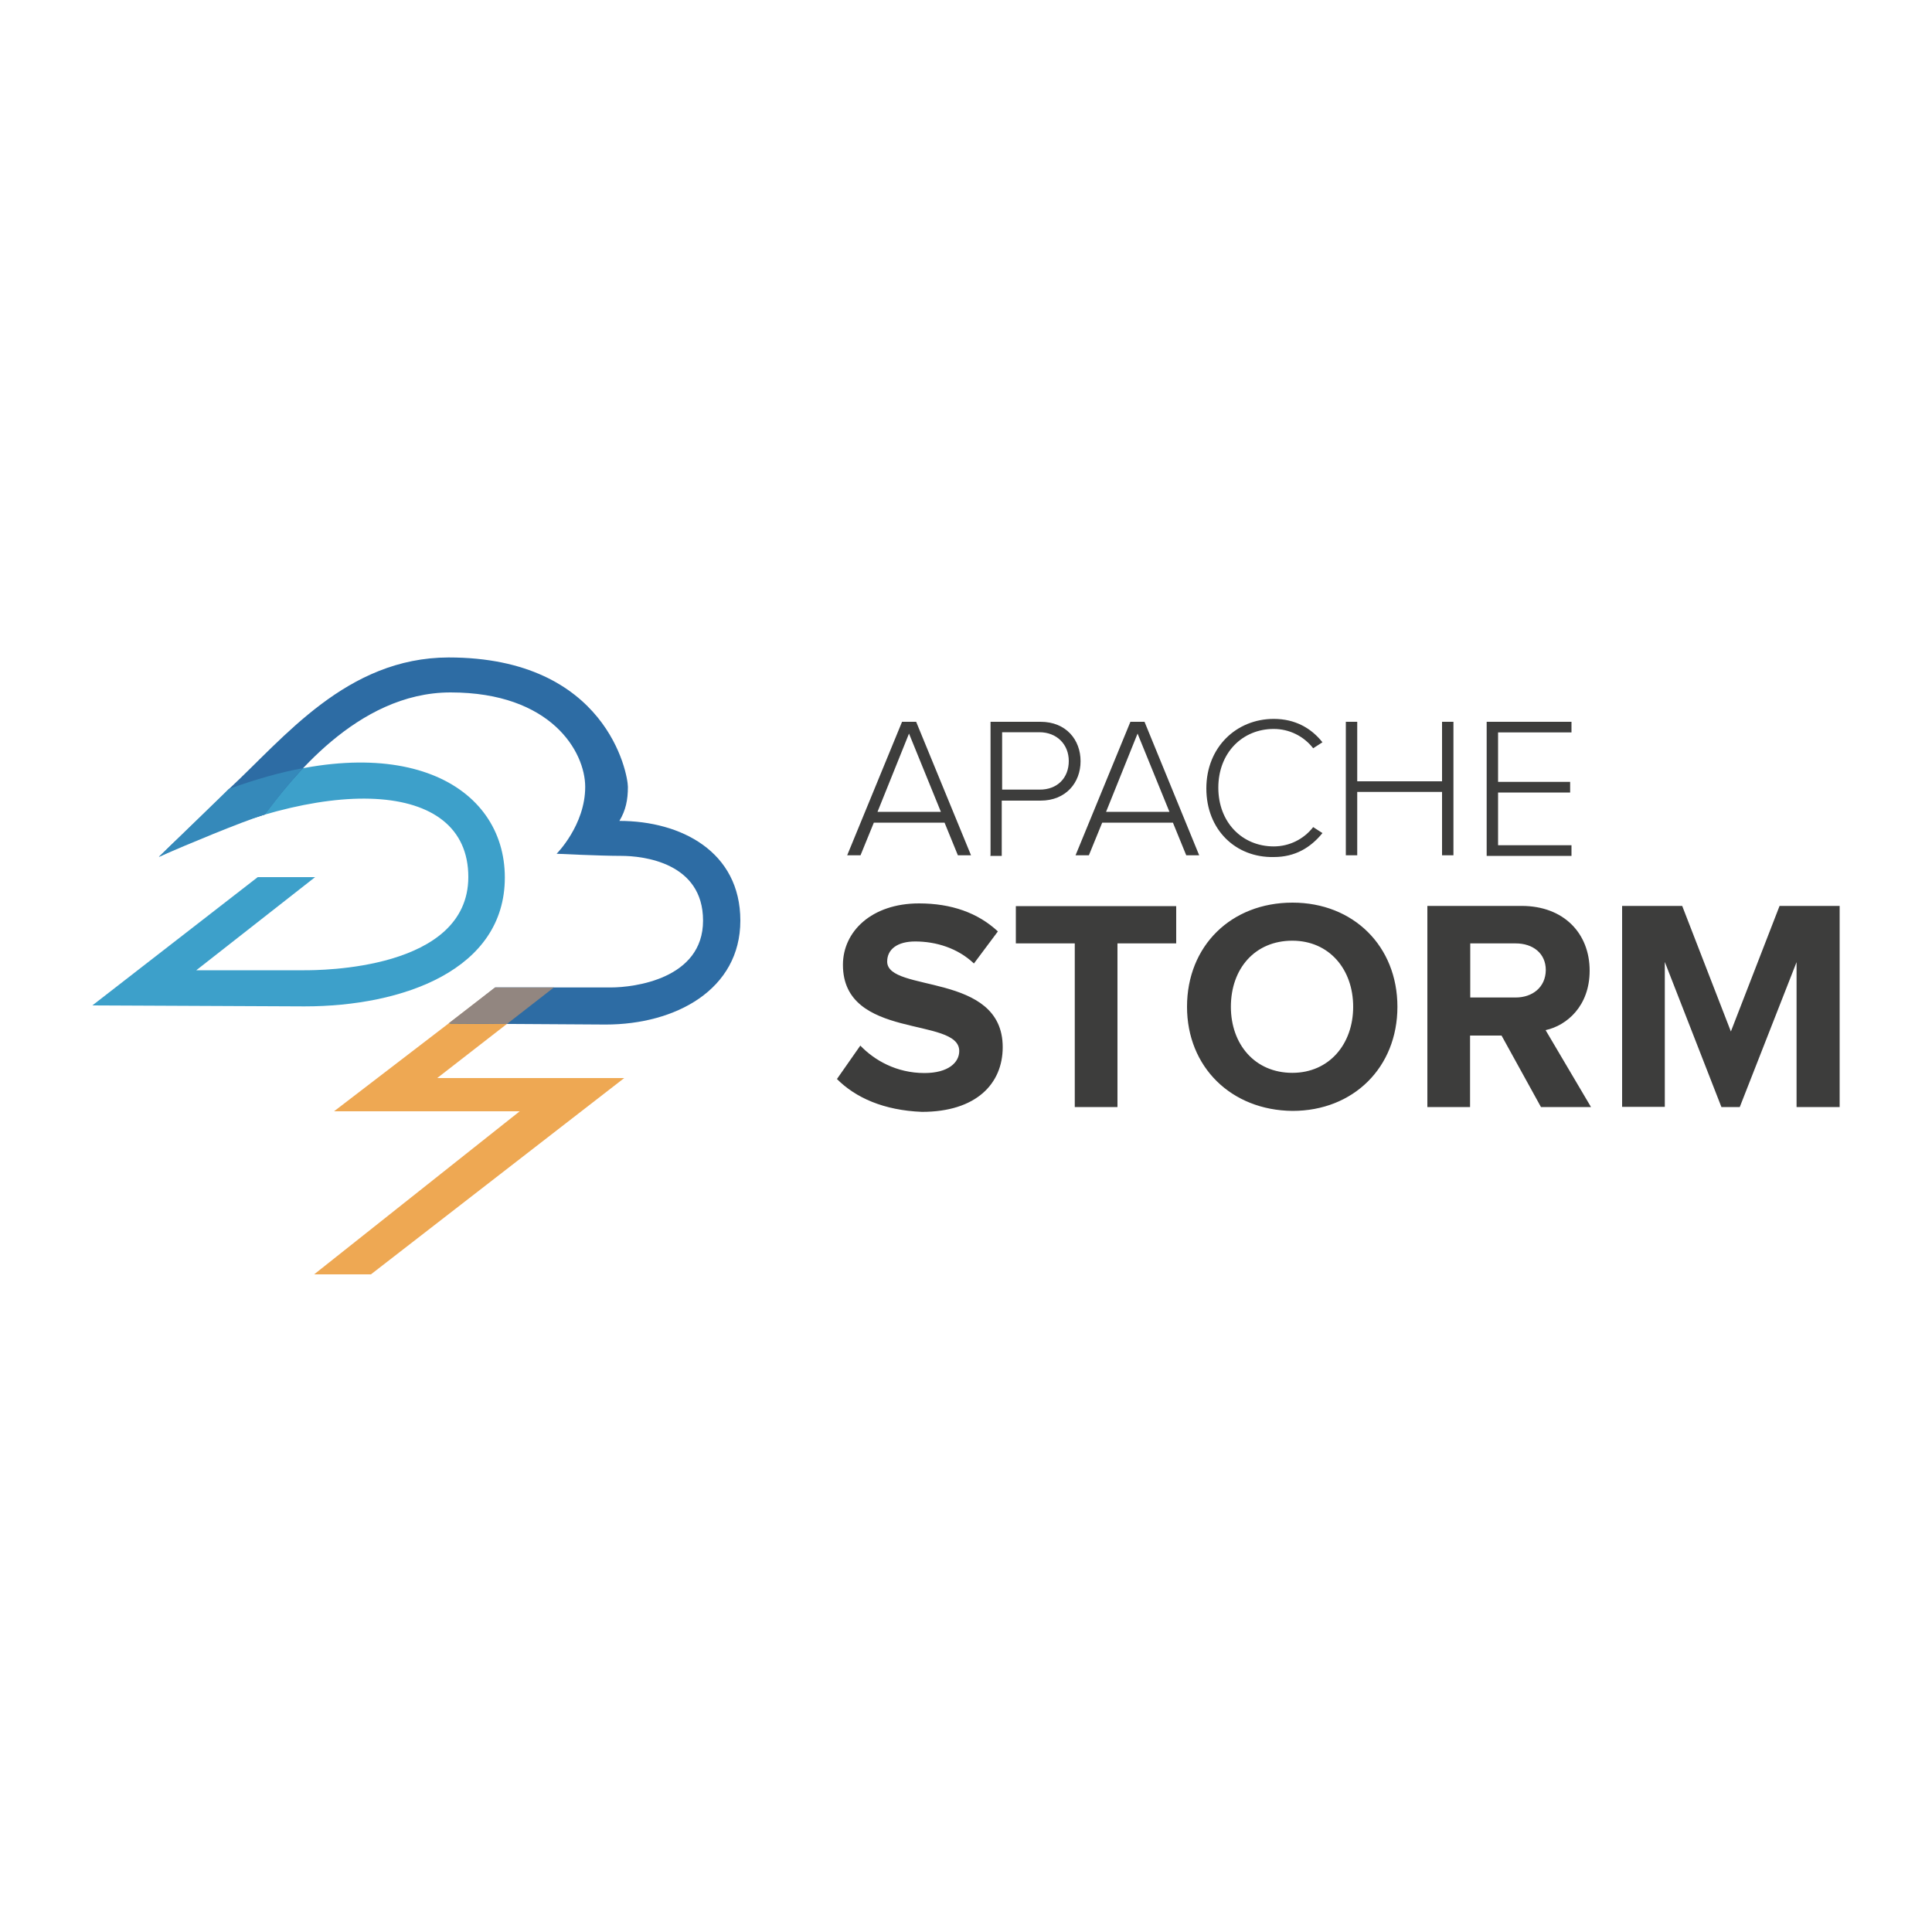 <?xml version="1.0" encoding="utf-8"?>
<!-- Generator: Adobe Illustrator 23.0.1, SVG Export Plug-In . SVG Version: 6.00 Build 0)  -->
<svg version="1.1" id="Layer_1" xmlns="http://www.w3.org/2000/svg" xmlns:xlink="http://www.w3.org/1999/xlink" x="0px" y="0px"
	 viewBox="0 0 1000 1000" style="enable-background:new 0 0 1000 1000;" xml:space="preserve">
<style type="text/css">
	.st0{fill:#3D3D3C;}
	.st1{fill-rule:evenodd;clip-rule:evenodd;fill:#EEA853;}
	.st2{fill-rule:evenodd;clip-rule:evenodd;fill:#3DA0CA;}
	.st3{fill-rule:evenodd;clip-rule:evenodd;fill:#2D6CA4;}
	.st4{fill-rule:evenodd;clip-rule:evenodd;fill:#928680;}
	.st5{fill-rule:evenodd;clip-rule:evenodd;fill:#3589BA;}
</style>
<g>
	<path class="st0" d="M495.8,442.7l-6.9-16.9h-36.6l-6.9,16.9h-6.9l28.4-69.1h7.3l28.4,69.1H495.8z M470.5,379.7l-16.3,40.5h32.8
		L470.5,379.7z M512.7,442.7v-69.1h25.9c13.2,0,20.7,9.3,20.7,20.4s-7.6,20.4-20.7,20.4h-20.1V443h-5.9V442.7z M553.2,393.9
		c0-8.6-6.2-14.9-15.2-14.9h-19.3v29.7H538C547.3,408.8,553.2,402.6,553.2,393.9L553.2,393.9z M614,442.7l-6.9-16.9h-36.6l-6.9,16.9
		h-6.9l28.4-69.1h7.3l28.3,69.1H614z M588.8,379.7l-16.3,40.5h32.8L588.8,379.7z M624.4,408.1c0-21.4,15.6-36,34.9-36
		c11.1,0,19.4,4.8,25.2,12.1l-4.8,3.1c-4.9-6.3-12.4-10-20.4-10c-16.3,0-28.7,12.4-28.7,30.4c0,18,12.4,30.4,28.7,30.4
		c8,0,15.5-3.7,20.4-10l4.8,3.1c-6.2,7.6-14.2,12.4-25.2,12.4C639.6,444,624.4,429.5,624.4,408.1L624.4,408.1z M746.4,442.7v-32.8
		h-43.9v32.8h-5.9v-69.1h5.9v30.8h43.9v-30.8h5.9v69.1H746.4z M769.5,442.7v-69.1h43.9v5.5h-38v25.6h37.3v5.5h-37.3v27.3h38v5.5
		h-43.9L769.5,442.7z M433.2,558.5l12.1-17.3c7.3,7.6,18.7,14.2,33.2,14.2c12.4,0,18-5.5,18-11.4c0-18-60.2-5.5-60.2-44.6
		c0-17.3,14.9-31.8,39.4-31.8c16.6,0,30.4,4.8,40.8,14.5l-12.4,16.6c-8.4-8-19.7-11.4-30.4-11.4c-9.3,0-14.5,4.1-14.5,10.4
		c0,16.3,59.8,5.2,59.8,44.3c0,19-13.8,33.5-41.8,33.5C457.4,574.7,442.9,568.2,433.2,558.5L433.2,558.5z M556.3,573v-84.7h-30.5
		V469h83v19.3h-30.4V573H556.3z M614.4,521.1c0-31.5,22.8-53.9,54.6-53.9c31.5,0,54.3,22.5,54.3,53.9S700.5,575,669,575
		C637.2,574.7,614.4,552.2,614.4,521.1z M700.4,521.1c0-19.4-12.4-34.2-31.5-34.2c-19.4,0-31.8,14.5-31.8,34.2
		c0,19.4,12.4,34.2,31.8,34.2C688,555.3,700.4,540.4,700.4,521.1z M797.6,573l-20.4-37h-16.3v37h-22.1V468.9h48.8
		c21.8,0,35.2,14.2,35.2,33.5c0,18.3-11.8,28.4-22.8,30.8l23.5,39.8H797.6z M800.1,502.1c0-8.6-6.6-13.8-15.6-13.8H761v28h23.5
		C793.1,516.3,800,511.1,800.1,502.1L800.1,502.1z M929.9,573v-75l-29.4,75H891l-29.3-75.1v75h-22.1V468.9h31.1l25.2,65l25.2-65
		h31.1v104.1L929.9,573z"/>
	<g>
		<path class="st1" d="M285.4,512.1h-30.2l-82.3,63.1h96.1l-106.4,84.4H192l131.1-101.6h-96.8L285.4,512.1z"/>
		<path class="st2" d="M163.1,454h-29.7l-85.6,66.4l109.8,0.5c51,0,103.7-18.9,103.7-66.7s-53.2-78.8-142.7-45.8
			c-6,6.6-31.8,30.7-36.2,35.1c85.1-42.8,160-40.6,160,10.4c0,48.3-77.1,48.3-84.8,48.3h-56L163.1,454z"/>
		<path class="st3" d="M118.5,408.4c-6,6.6-31.8,30.7-36.2,35.1c19-9.5,37.5-16.9,54.7-21.9c12.8-16.9,47.4-63.2,96.2-63.2
			c52.1,0,69.7,30.7,69.7,48.9c0,19.8-14.8,34.6-14.8,34.6s22.5,1.1,33.5,1.1s42.3,3.3,42.3,33.5s-35.7,34.6-47.7,34.6h-59.8
			l-23.6,18.7l80.7,0.5c36.2,0,69.7-18.1,69.7-53.8s-30.7-51.6-62.6-51.6c3.3-5.5,4.4-10.9,4.4-17.6s-10.9-67-92.8-67
			C179.4,340.4,147,382,118.5,408.4L118.5,408.4z"/>
		<path class="st4" d="M256.2,511.1h30.5L262.4,530l-30.2-0.3L256.2,511.1z"/>
		<path class="st5" d="M137,421.6l-0.6,0.2c-12.4,4-38.8,15-54.2,21.7l36.2-35.1c13.7-5,26.5-8.6,38.4-10.8
			C148,407,141.3,416.1,137,421.6L137,421.6z"/>
	</g>
</g>
</svg>
